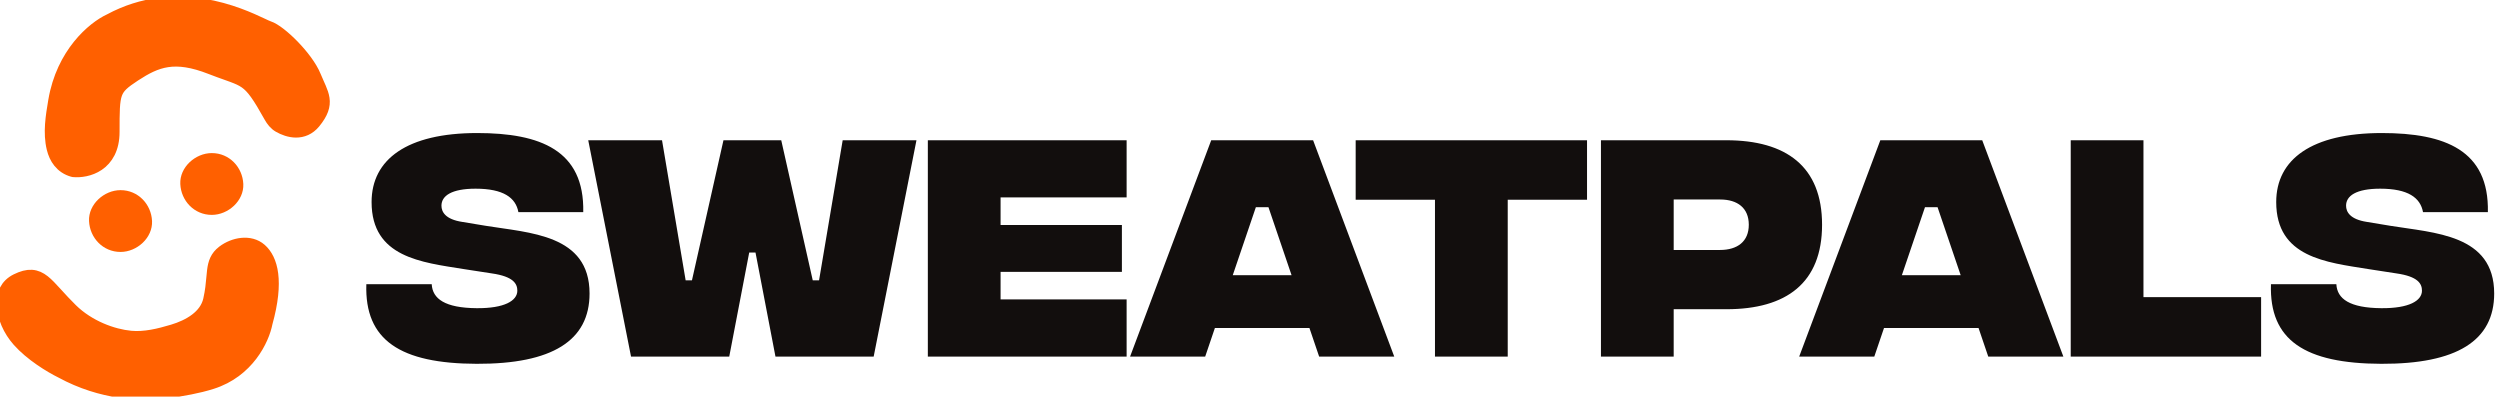 <svg xmlns="http://www.w3.org/2000/svg" width="208" height="33" viewBox="0 0 208 33" fill="none"><g clip-path="url(#clip0_904_51836)"><path d="M17.622 17.879c1.37.0 2.684-1.179 2.621-2.571s-1.153-2.571-2.621-2.571c-1.37.0-2.684 1.179-2.621 2.571C15.063 16.7 16.154 17.879 17.622 17.879z" fill="#ff6000"/><path d="M10.029 20.962c1.37.0 2.684-1.179 2.621-2.571C12.588 17 11.497 15.82 10.029 15.82c-1.37.0-2.684 1.179-2.621 2.571C7.471 19.783 8.561 20.962 10.029 20.962z" fill="#ff6000"/><path d="M6.063 14.226C6.075 14.23 6.088 14.232 6.101 14.234 6.657 14.288 7.489 14.192 8.189 13.717 8.902 13.233 9.448 12.376 9.448 10.974 9.448 10.133 9.448 9.493 9.477 8.981 9.505 8.47 9.562 8.103 9.668 7.808 9.875 7.234 10.281 6.888 11.214 6.277 12.139 5.673 12.961 5.237 13.922 5.092 14.881 4.947 16.005 5.088 17.535 5.689 18.037 5.885 18.463 6.036 18.825 6.165 19.003 6.228 19.166 6.286 19.314 6.341 19.771 6.51 20.104 6.656 20.402 6.865 20.999 7.283 21.491 7.977 22.463 9.723 22.633 10.027 22.865 10.335 23.203 10.528 23.588 10.749 24.095 10.945 24.627 10.947 25.169 10.948 25.724 10.746 26.175 10.194 26.817 9.405 27.009 8.814 26.919 8.201 26.876 7.907 26.77 7.62 26.642 7.32 26.59 7.198 26.535 7.077 26.479 6.951 26.392 6.758 26.301 6.556 26.207 6.324 25.881 5.525 25.16 4.588 24.415 3.819 24.04 3.432 23.654 3.082 23.3 2.808 22.951 2.538 22.616 2.328 22.345 2.24 22.24 2.205 22.058 2.12 21.808 2.002c-1.801-.846-7.13-3.349-12.678-.36C7.726 2.288 5.178 4.447 4.513 8.384L4.51 8.4c-.214 1.268-.447 2.645-.129 3.952C4.577 13.157 5.055 13.944 6.063 14.226zm-4.697 9.047C.47 23.713.206 24.505.219 25.249c.02 1.147.545 2.254 1.296 3.105 1.038 1.177 2.667 2.167 3.575 2.613 3.366 1.833 6.708 1.967 8.9 1.661C15.206 32.458 16.45 32.249 17.634 31.874 20.635 30.923 21.904 28.284 22.179 26.865 23.145 23.383 22.63 21.573 21.693 20.747 21.248 20.354 20.674 20.234 20.115 20.289 19.557 20.345 18.999 20.576 18.555 20.91 17.973 21.349 17.81 21.867 17.727 22.51 17.703 22.702 17.685 22.903 17.666 23.118 17.621 23.625 17.569 24.211 17.403 24.942 17.097 26.296 15.728 27.086 14.369 27.493 13.22 27.838 12.028 28.128 10.877 28.019 9.371 27.876 7.391 27.148 5.967 25.751 5.475 25.269 5.08 24.834 4.737 24.456 4.704 24.421 4.672 24.385 4.64 24.351 4.279 23.954 3.966 23.616 3.658 23.374 3.344 23.128 3.021 22.969 2.636 22.947 2.257 22.924 1.848 23.037 1.366 23.273z" fill="#ff6000" stroke="#ff6000" stroke-linecap="round" stroke-linejoin="round"/><path d="M39.656 30.269C33.319 30.248 30.326 28.319 30.479 23.648h5.44C35.985 24.869 37.034 25.619 39.656 25.641 41.972 25.662 43.042 25.019 43.042 24.184c0-.578-.328-1.179-2.119-1.436l-2.36-.364C35.089 21.826 30.916 21.419 30.916 16.812c0-3.557 2.95-5.743 8.783-5.743 5.266.0 8.936 1.436 8.827 6.579H43.13c-.219-1.2-1.245-1.95-3.561-1.95-2.01.0-2.84.6-2.84 1.414C36.728 17.627 37.056 18.248 38.454 18.462L40.398 18.784C44.047 19.384 49.051 19.491 49.051 24.419c0 3.921-3.103 5.872-9.395 5.85zM52.502 29.669l-3.561-18H55.08l1.966 11.657h.524l2.622-11.657H64.999l2.622 11.657h.524l1.966-11.657h6.139l-3.561 18H64.519l-1.661-8.657h-.524l-1.661 8.657H52.502zm24.694.0v-18H93.735v4.757H83.248v2.293H93.342v3.9H83.248v2.293H93.735v4.757H77.196zm32.557.0L108.945 27.291h-7.866L100.271 29.669H94.022L100.773 11.669h8.477l6.752 18h-6.249zm-7.188-6.771H107.459l-1.923-5.657H104.487l-1.922 5.657zm29.476-11.229v4.95h-6.598v13.05H119.39v-13.05h-6.598v-4.95h19.249zM133.199 29.669v-18h10.422C148.624 11.669 151.596 13.855 151.596 18.698S148.624 25.727 143.643 25.727h-4.392v3.943H133.199zM139.251 20.798h3.845c1.464.0 2.404-.707 2.404-2.1S144.56 16.598 143.118 16.598H139.251v4.2zm26.172 8.871L164.615 27.291H156.749L155.941 29.669h-6.249L156.443 11.669H164.921L171.672 29.669h-6.249zM158.235 22.898H163.129l-1.923-5.657h-1.048L158.235 22.898zm14.049 6.771v-18H178.336v13.05H188.124v4.95h-15.84zM198.121 30.269C191.785 30.248 188.791 28.319 188.944 23.648h5.441C194.45 24.869 195.499 25.619 198.121 25.641 200.437 25.662 201.507 25.019 201.507 24.184 201.507 23.605 201.179 23.005 199.388 22.748L197.028 22.384C193.554 21.826 189.381 21.419 189.381 16.812 189.381 13.255 192.331 11.069 198.164 11.069 203.43 11.069 207.1 12.505 206.991 17.648H201.595C201.376 16.448 200.349 15.698 198.033 15.698 196.023 15.698 195.193 16.298 195.193 17.112 195.193 17.627 195.521 18.248 196.919 18.462L198.864 18.784C202.512 19.384 207.516 19.491 207.516 24.419 207.516 28.341 204.413 30.291 198.121 30.269z" fill="#120e0d"/></g><defs><clipPath id="clip0_904_51836"><rect width="208" height="33" fill="#fff"/></clipPath></defs></svg>